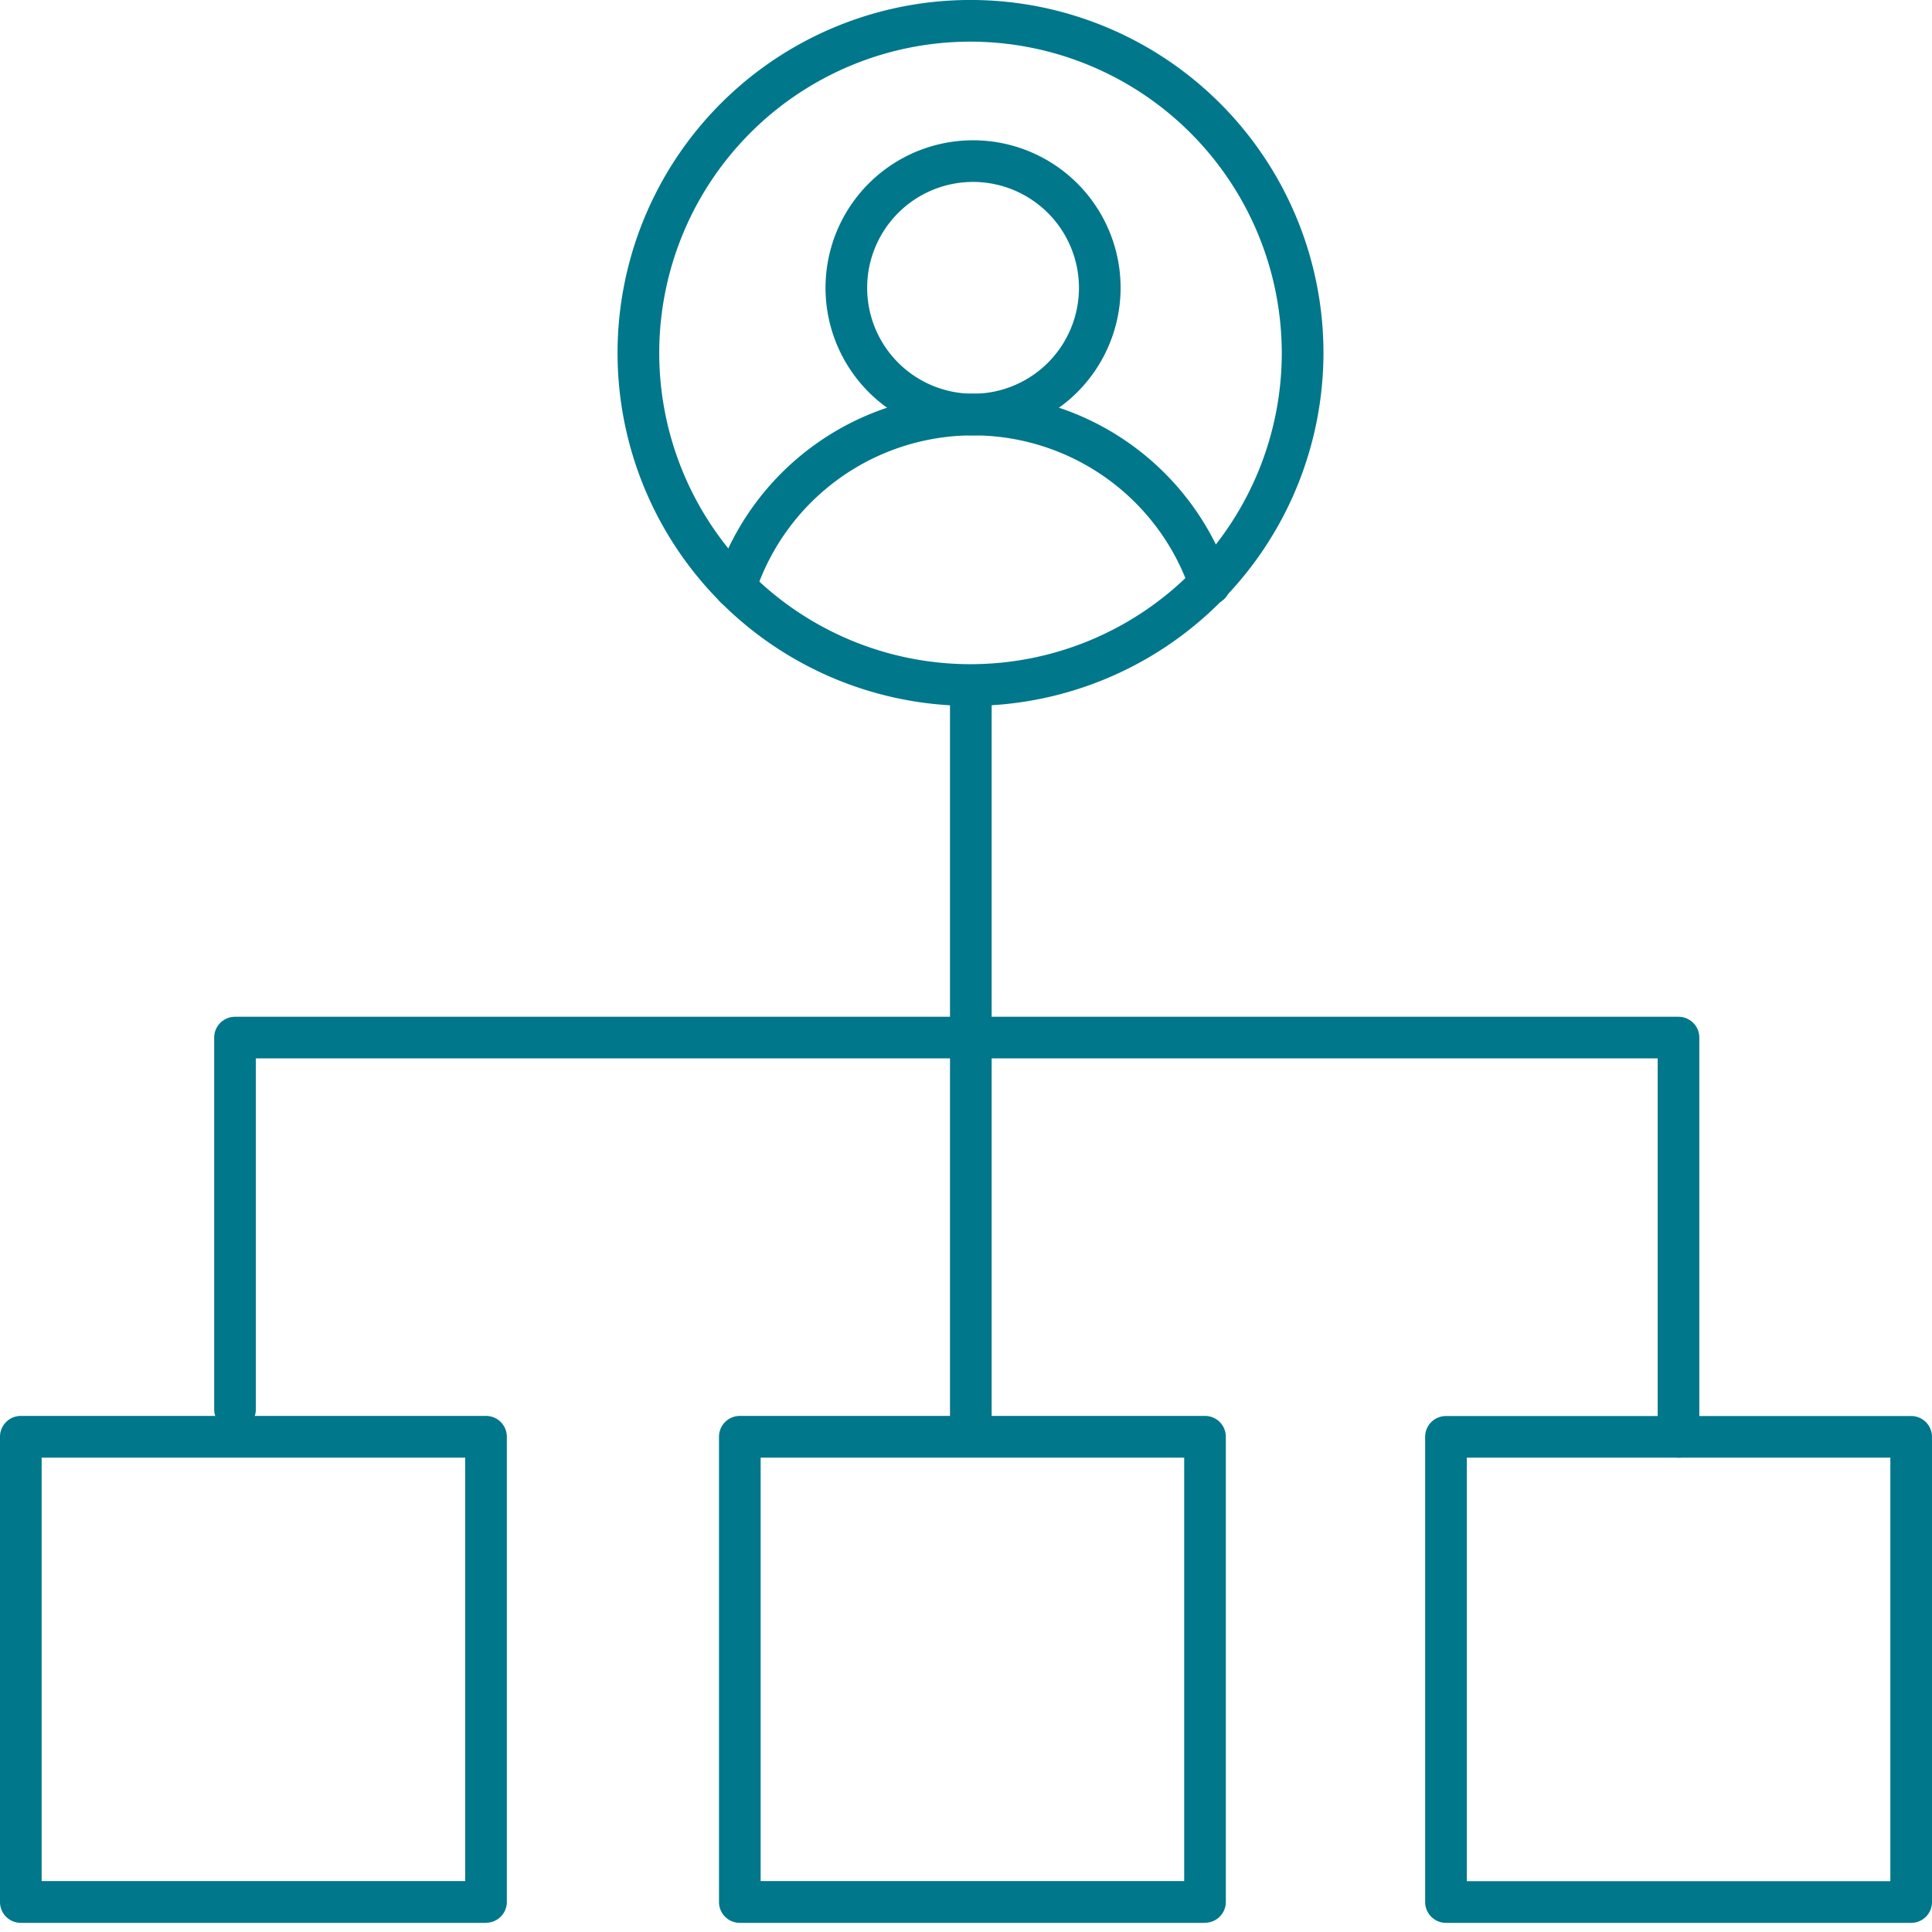 <svg xmlns="http://www.w3.org/2000/svg" xmlns:xlink="http://www.w3.org/1999/xlink" width="90" height="90" viewBox="0 0 90 90">
  <defs>
    <clipPath id="clip-path">
      <rect id="Rectangle_3227" data-name="Rectangle 3227" width="90" height="89.574" fill="none"/>
    </clipPath>
    <clipPath id="clip-Business-Management">
      <rect width="90" height="90"/>
    </clipPath>
  </defs>
  <g id="Business-Management" clip-path="url(#clip-Business-Management)">
    <g id="Group_163739" data-name="Group 163739" transform="translate(0 0)">
      <g id="Group_163738" data-name="Group 163738" transform="translate(0 0)" clip-path="url(#clip-path)">
        <path id="Path_107852" data-name="Path 107852" d="M46.1,32.883a16.442,16.442,0,1,1,16.442-16.44A16.461,16.461,0,0,1,46.1,32.883m0-30.943a14.5,14.5,0,1,0,14.5,14.5A14.52,14.52,0,0,0,46.1,1.94" transform="translate(-0.89 0)" fill="#00778b"/>
        <path id="Path_107853" data-name="Path 107853" d="M46.52,20.483a6.873,6.873,0,1,1,6.872-6.87,6.879,6.879,0,0,1-6.872,6.87m0-11.806a4.933,4.933,0,1,0,4.932,4.935A4.938,4.938,0,0,0,46.52,8.677" transform="translate(-1.19 -0.202)" fill="#00778b"/>
        <path id="Path_107854" data-name="Path 107854" d="M35.277,28.9a.981.981,0,0,1-.3-.048.969.969,0,0,1-.623-1.222,12.622,12.622,0,0,1,23.942-.2.97.97,0,1,1-1.834.63,10.682,10.682,0,0,0-20.263.174.97.97,0,0,1-.922.67" transform="translate(-1.03 -0.567)" fill="#00778b"/>
        <path id="Path_107855" data-name="Path 107855" d="M46.594,67.963a.97.97,0,0,1-.97-.97V33.783a.97.97,0,1,1,1.94,0v33.21a.97.97,0,0,1-.97.97" transform="translate(-1.369 -0.985)" fill="#00778b"/>
        <path id="Path_107856" data-name="Path 107856" d="M78.5,69.369a.97.97,0,0,1-.97-.97V50.767H12.227V67.121a.97.97,0,1,1-1.94,0V49.8a.97.97,0,0,1,.97-.97H78.5a.97.97,0,0,1,.97.97V68.4a.97.97,0,0,1-.97.97" transform="translate(-0.309 -1.465)" fill="#00778b"/>
        <path id="Path_107857" data-name="Path 107857" d="M22.64,91.615H.97a.97.97,0,0,1-.97-.97V68.975A.97.97,0,0,1,.97,68H22.64a.969.969,0,0,1,.97.97v21.67a.969.969,0,0,1-.97.97m-20.7-1.94H21.67V69.945H1.94Z" transform="translate(0 -2.041)" fill="#00778b"/>
        <path id="Path_107858" data-name="Path 107858" d="M57.17,91.615H35.5a.97.97,0,0,1-.97-.97V68.975A.97.97,0,0,1,35.5,68H57.17a.97.97,0,0,1,.97.97v21.67a.97.97,0,0,1-.97.97m-20.7-1.94H56.2V69.945H36.47Z" transform="translate(-1.036 -2.041)" fill="#00778b"/>
        <path id="Path_107859" data-name="Path 107859" d="M91.084,91.615H69.413a.97.97,0,0,1-.97-.97V68.975a.97.97,0,0,1,.97-.97H91.084a.97.97,0,0,1,.97.97v21.67a.97.97,0,0,1-.97.97m-20.7-1.94h19.73V69.945H70.383Z" transform="translate(-2.054 -2.041)" fill="#00778b"/>
      </g>
    </g>
  </g>
</svg>

